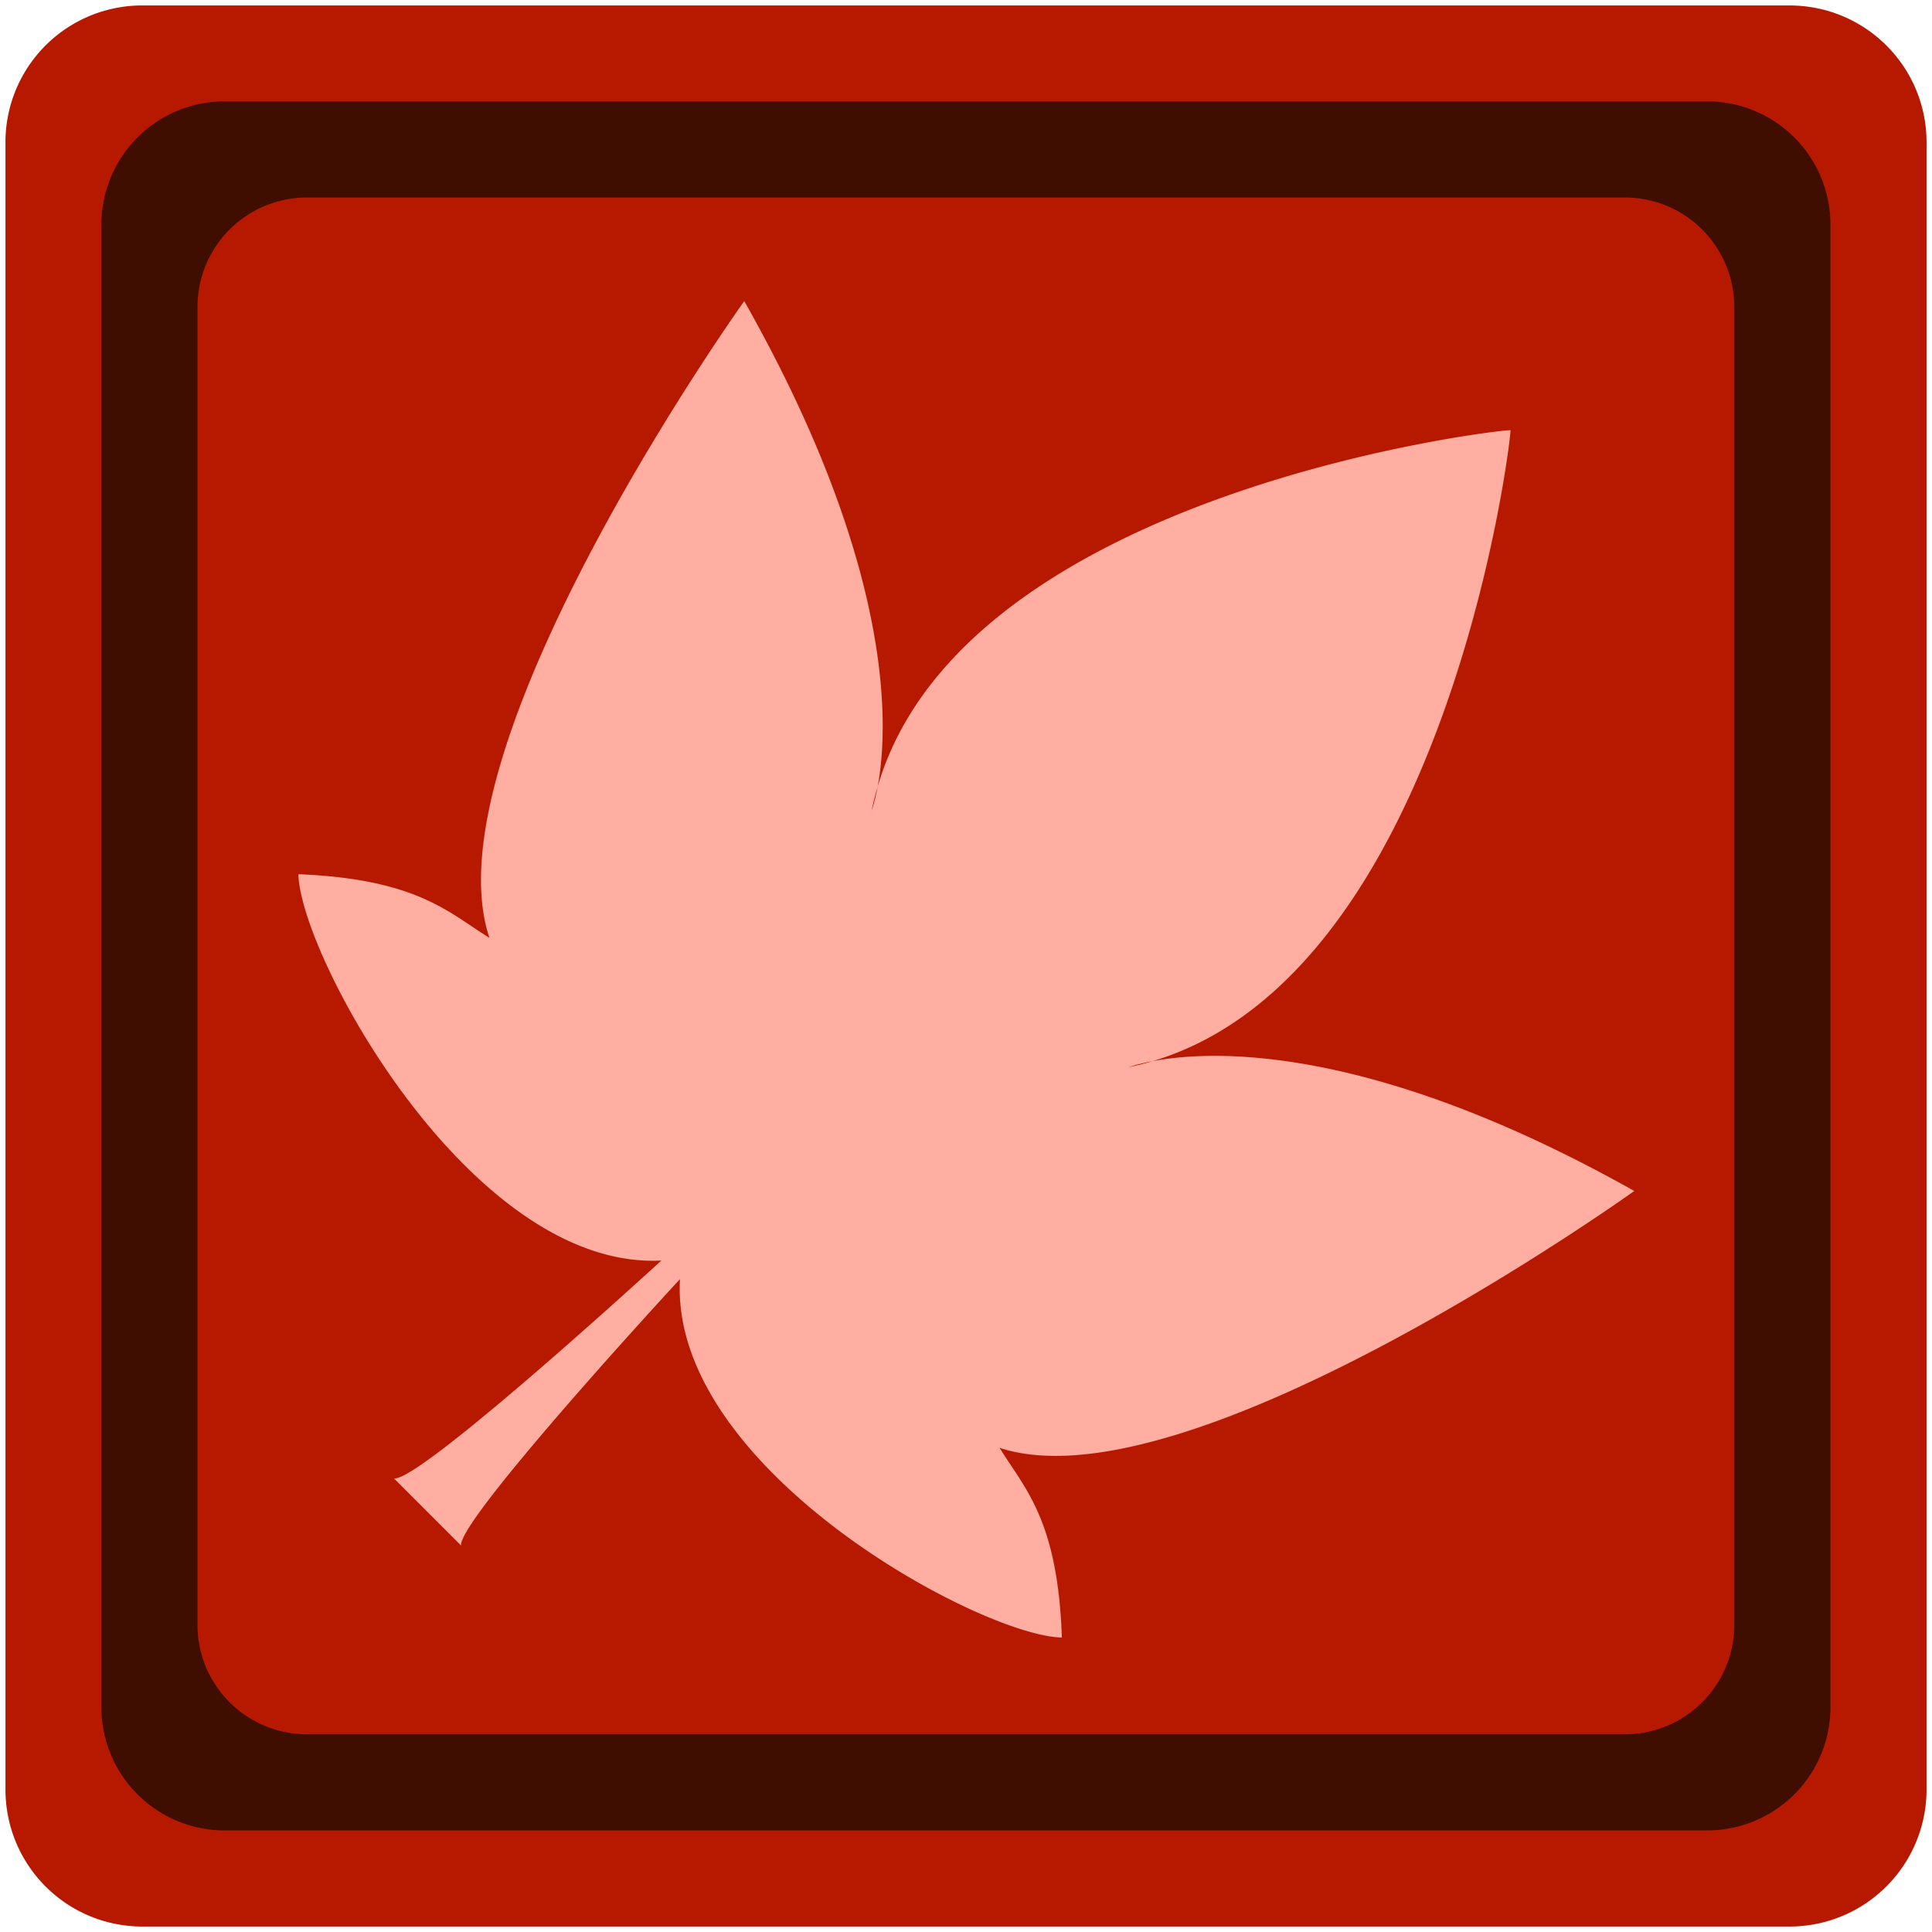 <?xml version="1.0"?>
<svg xmlns="http://www.w3.org/2000/svg" height="354.91" width="354.91" version="1.0" viewBox="0 0 354.91 354.91">
  <path d="M135.33 52.449c-19.369 29.646-39.382 60.17-47.822 95.006-1.259 6.266-2.093 12.703-1.443 19.094-9.232-5.356-20.363-9.638-31.031-7.75-5.566 4.352-.116 11.489 1.332 16.451 10.262 22.473 25.372 44.785 48.318 55.646a42.425 42.425 0 0010.535 2.695c-13.982 12.772-28.498 24.955-43.422 36.611-1.476 7.21 6.814 10.167 10.195 15.092 5.11 2.91 6.81-4.909 9.437-7.437 9.87-12.434 20.82-25.408 31.36-36.254 3.82 22.735 23.485 38.366 42.045 49.695 8.91 5.157 18.59 10.999 28.96 11.628 6.268-2.54 2.998-10.342 2.59-15.24-1.219-6.372-3.849-12.396-7.131-17.963 20.819 1.8 40.271-8.203 58.631-16.606 18.1-9.206 36.283-19.033 52.051-31.83 3.022-4.963-3.634-8.01-7.232-9.551-20.961-10.46-43.413-19.596-67.145-20.258 24.755-15.29 37.119-43.684 45.53-70.362a249.174 249.174 0 008.993-41.296c-3.478-5.784-10.738-1.892-15.752-1.585-33.446 6.579-68.747 16.94-92.655 42.707-2.626 2.992-5.028 6.189-7.08 9.603-.863-29.062-14.62-55.561-27.36-80.998l-1.905 2.902z" fill="#ffaea1"/>
  <path d="M314.77 16.176c-47.221.856-94.535.116-141.79.314-46.429.077-92.933-.197-139.32.375-11.827 4.25-20 17.076-17.543 29.63.199 91.245-.416 182.56.32 273.76 3.981 11.378 15.683 20.438 28.095 18.138 91.318.48 182.67.595 273.97.252 12.57-3.106 22.744-15.944 20.278-29.123-.203-91.57.414-183.2-.318-274.73-3.53-9.884-12.658-18.803-23.693-18.62zM58.27 38.698c48.017.776 96.13.11 144.18.332 33.441.11 66.958-.222 100.35.166 9.038 3.032 15.051 12.694 12.809 22.145-.095 80.605.19 161.28-.143 241.84-2.86 7.987-11.078 13.916-19.74 12.105-80.649.592-161.33.575-241.96-.078-10.276-.518-16.183-11.541-14.59-20.977.3-80.828.017-161.7.116-242.55 2.758-7.73 10.71-13.365 18.977-12.984z" fill="#3f0e00"/>
  <path fill="#b71900" d="M56.44 36.282a20.103 20.103 0 00-20.16 20.156v242a20.105 20.105 0 0020.156 20.156h242a20.105 20.105 0 0020.156-20.156v-242a20.105 20.105 0 00-20.156-20.156h-242zm80.281 19.031c27.988 49.439 26.454 78.816 24.5 89.219 15.931-54.703 115.93-65.82 116.25-65.5.32.32-11.34 99.677-65.75 115.91 10.422-1.998 39.65-3.61 88.5 23.844 0 0-81.773 58.607-116.59 47.188 4.532 7.409 10.682 13.083 11.438 34.844-14.966-.28-72.139-31.116-70.156-65.844-10.104 10.942-40.683 44.771-40.219 48.938l-12.32-12.32c4.365.5 39.782-31.512 49.125-40.031-34.926 1.784-66.315-55.91-66.688-70.969 21.897.892 27.612 7.083 35.094 11.688-11.7-35.101 46.813-116.97 46.812-116.97zm75 139.62c-2.891.554-4.406 1.125-4.406 1.125 1.51-.31 2.957-.693 4.406-1.125zm-50.5-50.406c-.417 1.433-.795 2.85-1.094 4.344 0 0 .558-1.492 1.094-4.344z"/>
  <path fill="#b71900" d="M26.19 1A25.118 25.118 0 001.002 26.188v302.5c0 13.965 11.222 25.219 25.188 25.219h302.5c13.965 0 25.219-11.254 25.219-25.219v-302.5C353.909 12.223 342.655 1 328.69 1H26.19zm15.125 17.625h272.25a22.639 22.639 0 0122.688 22.688v272.25a22.639 22.639 0 01-22.688 22.688H41.315a22.639 22.639 0 01-22.688-22.688V41.313a22.639 22.639 0 0122.688-22.688z"/>
</svg>
